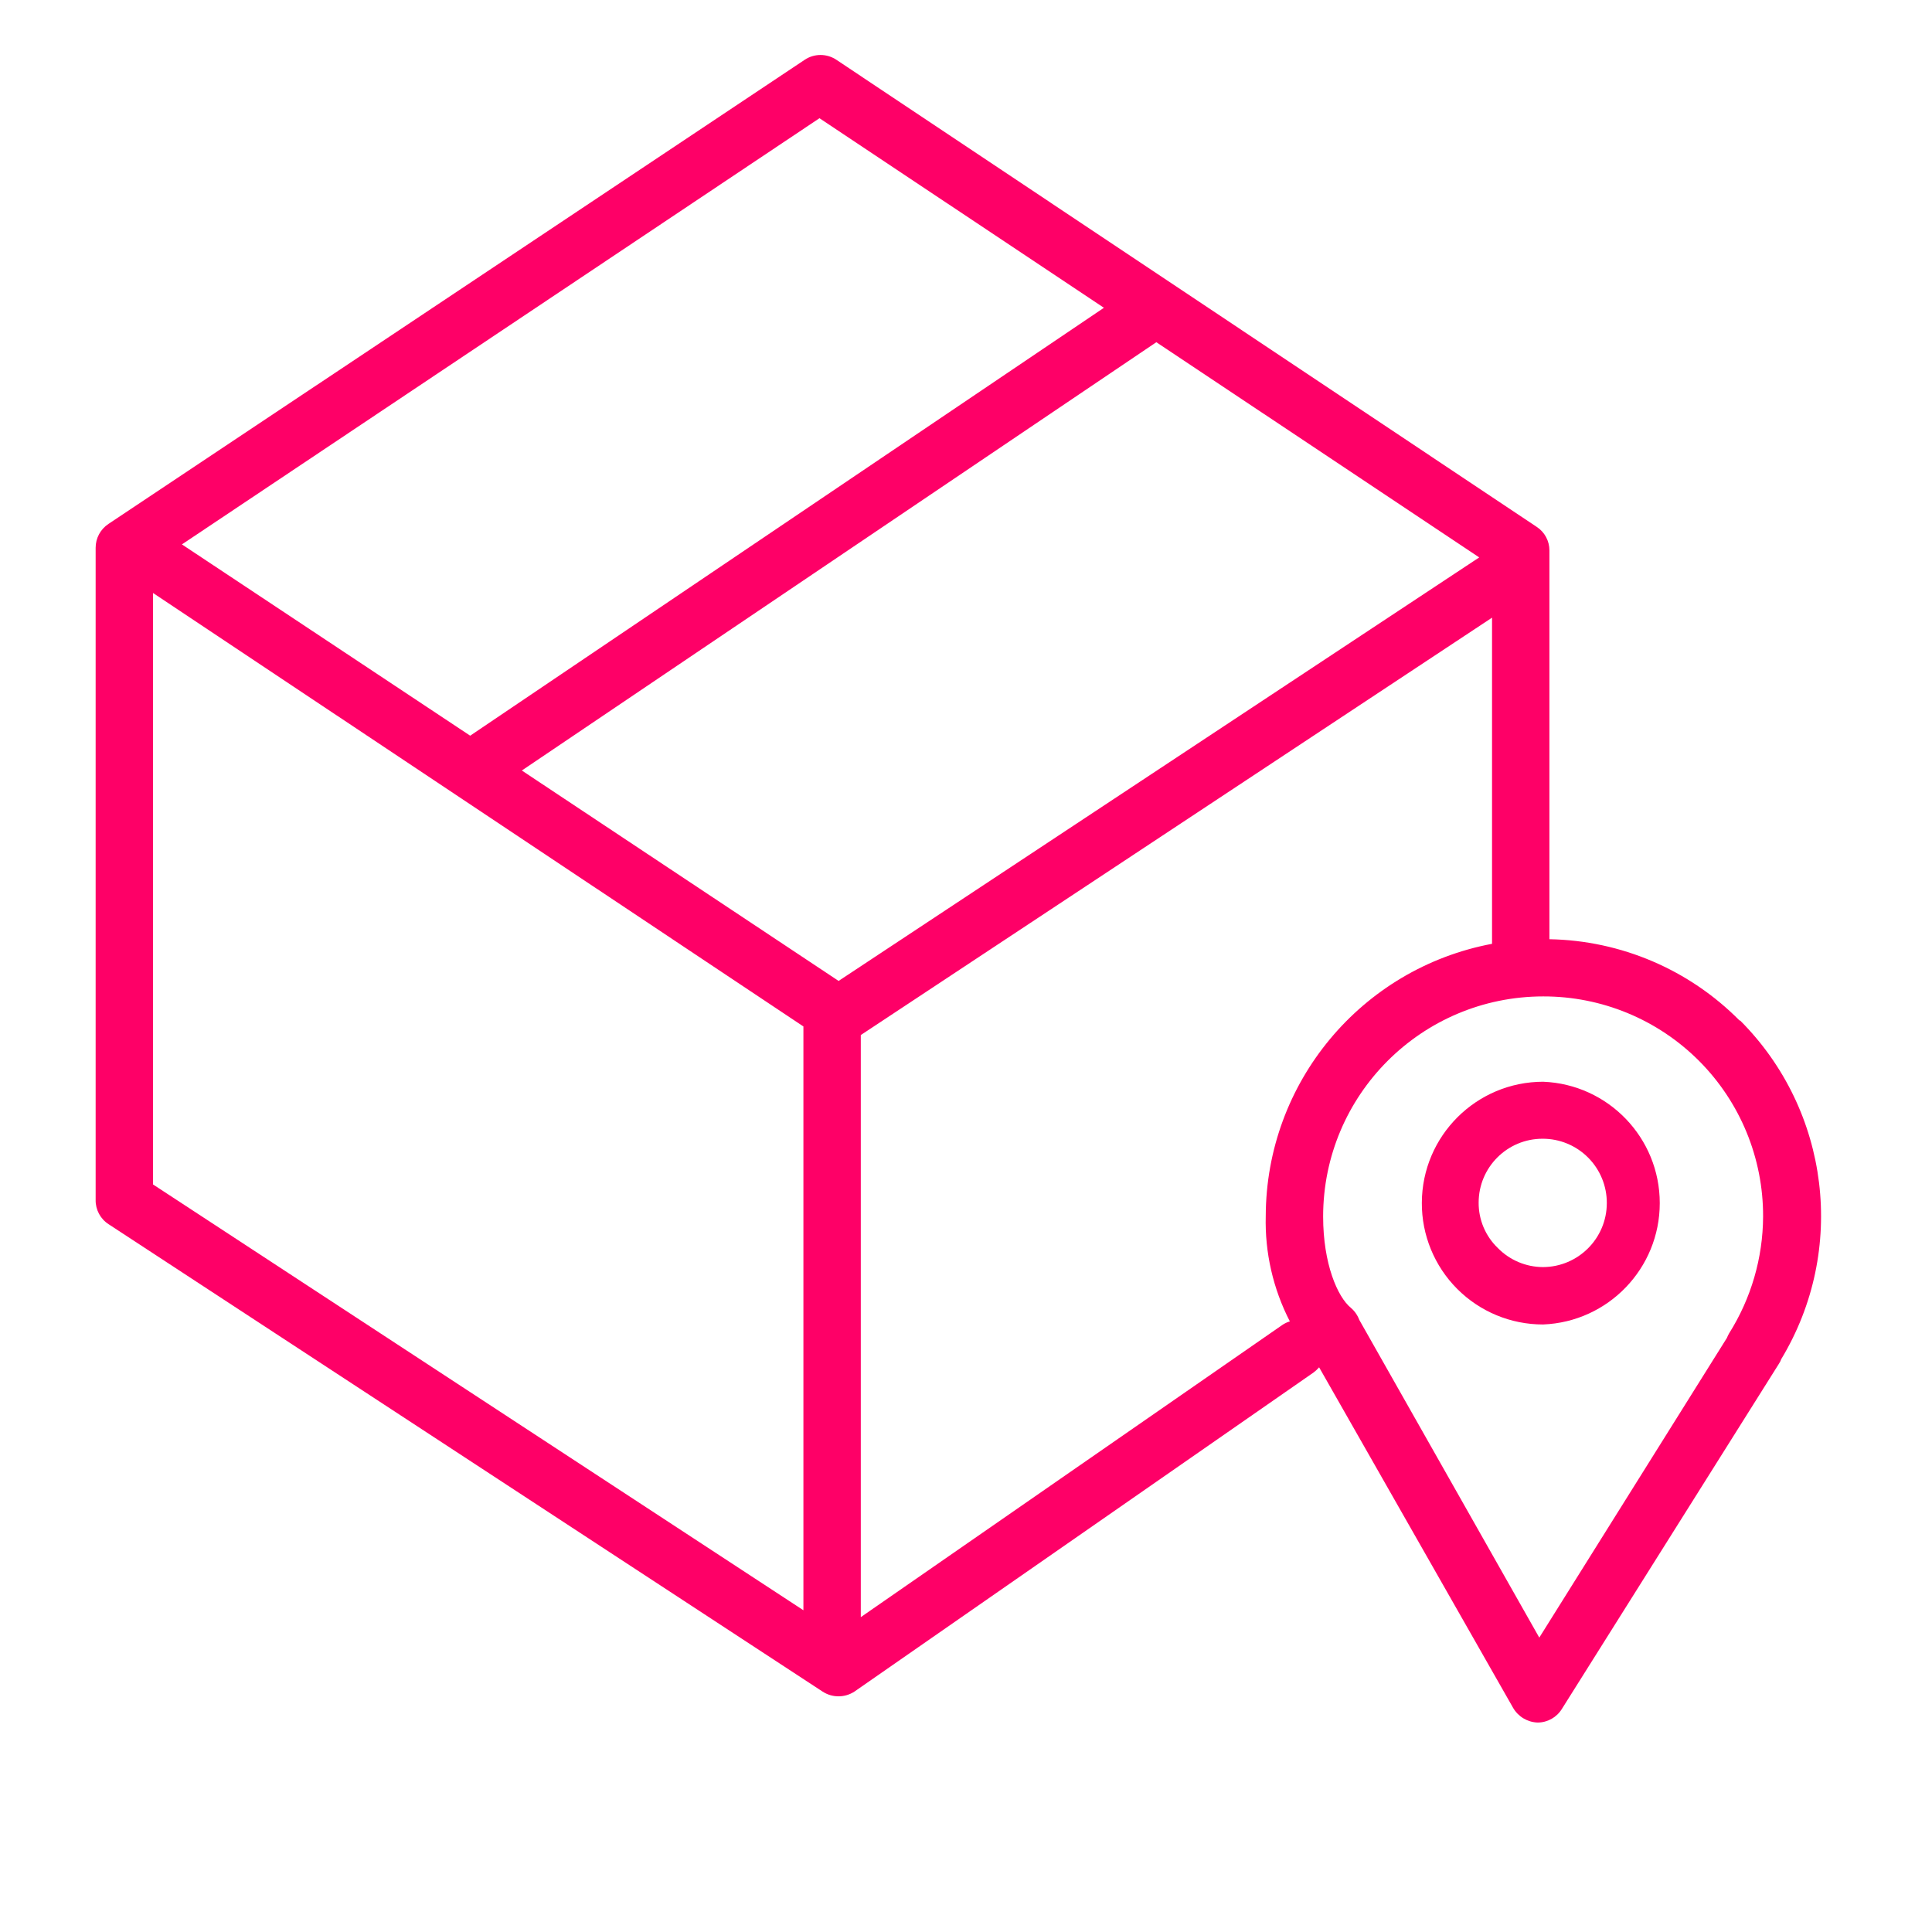 <?xml version="1.0" encoding="UTF-8" standalone="no"?> <!-- Created with Vectornator (http://vectornator.io/) --> <svg xmlns="http://www.w3.org/2000/svg" xmlns:vectornator="http://vectornator.io" xmlns:xlink="http://www.w3.org/1999/xlink" height="100%" stroke-miterlimit="10" style="fill-rule:nonzero;clip-rule:evenodd;stroke-linecap:round;stroke-linejoin:round;" viewBox="0 0 101 101" width="100%" xml:space="preserve"> <defs></defs> <g id="Untitled" vectornator:layerName="Untitled"> <path d="M90.94 53.35C88.308 50.691 84.741 49.166 81 49.1L81 28.78C81.002 28.28 80.75 27.812 80.33 27.54L43.73 3.13C43.226 2.789 42.564 2.789 42.06 3.13L5.67 27.39C5.25 27.667 4.998 28.137 5 28.64L5 62.73C4.991 63.242 5.249 63.723 5.68 64L43 88.43C43.507 88.763 44.163 88.763 44.67 88.43L68.67 71.75C68.776 71.671 68.873 71.58 68.96 71.48L79.1 89.28C79.365 89.74 79.849 90.031 80.38 90.05L80.38 90.05C80.898 90.05 81.379 89.781 81.65 89.34L93 71.29C93.05 71.215 93.09 71.135 93.12 71.05C96.555 65.357 95.668 58.055 90.97 53.35L90.94 53.35ZM43.84 51.28L27.28 40.28L60.45 17.89L77.33 29.14L43.84 51.28ZM42.84 6.18L57.71 16.09L24.58 38.46L9.51 28.46L42.84 6.18ZM8 31L42 53.66L42 84.18L8 61.92L8 31ZM45 84.54L45 54.11L78 32.29L78 49.34C71.153 50.631 66.189 56.603 66.17 63.57C66.12 65.483 66.554 67.378 67.43 69.08C67.287 69.121 67.152 69.185 67.03 69.27L45 84.54ZM92.17 63.6C92.16 65.763 91.544 67.88 90.39 69.71C90.347 69.784 90.311 69.861 90.28 69.94L80.47 85.61L71.06 69C70.969 68.756 70.817 68.539 70.62 68.37C69.92 67.8 69.17 66.06 69.17 63.6C69.17 57.243 74.323 52.09 80.68 52.09L80.68 52.09C83.732 52.085 86.661 53.296 88.818 55.456C90.974 57.617 92.181 60.548 92.17 63.6Z" fill="#fe0067" fill-rule="nonzero" opacity="1" stroke="none"></path> <path d="M80.68 56.55L80.68 56.55C77.181 56.55 74.341 59.381 74.33 62.88C74.322 64.566 74.987 66.185 76.177 67.379C77.367 68.573 78.984 69.243 80.67 69.24L80.67 69.24C84.076 69.105 86.768 66.304 86.768 62.895C86.768 59.486 84.076 56.685 80.67 56.55L80.68 56.55ZM84 62.9C83.995 64.742 82.502 66.234 80.66 66.24L80.66 66.24C79.771 66.236 78.921 65.876 78.3 65.24C77.656 64.621 77.294 63.764 77.3 62.87C77.3 61.025 78.795 59.53 80.64 59.53L80.64 59.53C81.534 59.527 82.391 59.882 83.022 60.515C83.653 61.148 84.005 62.006 84 62.9Z" fill="#fe0067" fill-rule="nonzero" opacity="1" stroke="none"></path> </g> </svg> 